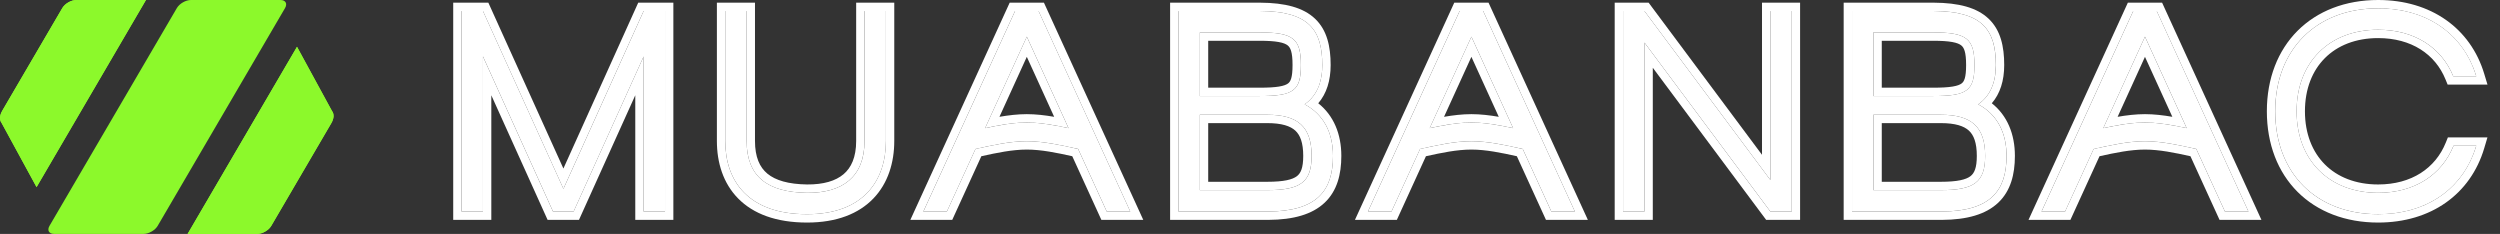 <svg width="171" height="16" viewBox="0 0 171 16" fill="none" xmlns="http://www.w3.org/2000/svg">
<rect x="0" y="0" width="171" height="16" fill="#333333" stroke="none"/>
<path d="M167.822 9.97H169.376C168.516 12.859 166.048 14.651 162.665 14.651C158.441 14.651 155.625 11.854 155.625 7.611C155.625 3.387 158.441 0.571 162.665 0.571C166.048 0.571 168.516 2.363 169.376 5.216H167.803C166.999 3.241 165.134 2.034 162.665 2.034C159.319 2.034 157.088 4.265 157.088 7.611C157.088 10.958 159.319 13.188 162.665 13.188C165.152 13.188 167.017 11.963 167.822 9.97Z" fill="white"/>
<path fill-rule="evenodd" clip-rule="evenodd" d="M167.435 9.399H170.141L169.923 10.133C168.984 13.289 166.274 15.223 162.664 15.223C160.423 15.223 158.511 14.478 157.156 13.127C155.802 11.775 155.053 9.862 155.053 7.611C155.053 5.37 155.803 3.457 157.156 2.103C158.51 0.75 160.422 0 162.664 0C166.272 0 168.983 1.933 169.922 5.051L170.144 5.787H167.418L167.273 5.432C166.567 3.699 164.931 2.606 162.664 2.606C161.121 2.606 159.879 3.118 159.025 3.972C158.17 4.826 157.658 6.068 157.658 7.611C157.658 9.155 158.17 10.396 159.025 11.251C159.879 12.105 161.121 12.617 162.664 12.617C164.946 12.617 166.583 11.509 167.291 9.756L167.435 9.399ZM169.179 10.542C168.177 13.094 165.818 14.651 162.664 14.651C158.44 14.651 155.624 11.854 155.624 7.611C155.624 3.387 158.44 0.571 162.664 0.571C165.815 0.571 168.173 2.126 169.176 4.645C169.25 4.83 169.316 5.02 169.375 5.216H167.802C166.998 3.241 165.133 2.034 162.664 2.034C159.318 2.034 157.087 4.265 157.087 7.611C157.087 10.958 159.318 13.189 162.664 13.189C165.151 13.189 167.016 11.963 167.821 9.97H169.375C169.317 10.166 169.251 10.356 169.179 10.542Z" fill="white"/>
<path d="M149.57 8.764L146.717 2.51L143.865 8.764C144.815 8.562 145.785 8.38 146.717 8.38C147.65 8.38 148.619 8.562 149.57 8.764ZM141.25 14.469H139.641L145.913 0.754H147.522L153.794 14.469H152.185L150.228 10.19C149.076 9.934 147.869 9.66 146.717 9.66C145.565 9.66 144.358 9.934 143.206 10.19L141.25 14.469Z" fill="white"/>
<path fill-rule="evenodd" clip-rule="evenodd" d="M139.64 14.469L145.912 0.755H147.521L153.793 14.469H152.184L150.227 10.19C150.201 10.184 150.175 10.178 150.149 10.172C149.02 9.922 147.842 9.66 146.716 9.66C145.59 9.66 144.412 9.922 143.284 10.172C143.258 10.178 143.232 10.184 143.205 10.19L141.249 14.469H139.64ZM143.607 10.686L141.616 15.04H138.75L145.545 0.183H147.888L154.682 15.04H151.817L149.826 10.686C148.754 10.449 147.708 10.231 146.716 10.231C145.725 10.231 144.678 10.449 143.607 10.686ZM146.716 2.51L143.864 8.764C144.094 8.715 144.325 8.667 144.556 8.623C145.281 8.485 146.009 8.38 146.716 8.38C147.423 8.38 148.151 8.485 148.877 8.623C149.108 8.667 149.339 8.715 149.569 8.764L146.716 2.51ZM146.716 3.887L144.845 7.99C145.462 7.884 146.094 7.808 146.716 7.808C147.339 7.808 147.97 7.884 148.588 7.99L146.716 3.887Z" fill="white"/>
<path d="M132.749 7.849H128.141V13.006H132.749C135.053 13.006 135.784 12.439 135.784 10.665C135.784 8.69 134.87 7.849 132.749 7.849ZM132.218 2.217H128.141V6.569H132.218C134.559 6.569 135.053 6.204 135.053 4.448C135.053 2.638 134.522 2.217 132.218 2.217ZM132.822 14.469H126.678V0.754H132.273C135.565 0.773 136.515 2.016 136.515 4.448C136.515 5.71 136.095 6.588 135.309 7.136C136.589 7.813 137.247 9.056 137.247 10.665C137.247 13.042 136.15 14.45 132.822 14.469Z" fill="white"/>
<path fill-rule="evenodd" clip-rule="evenodd" d="M132.826 15.04L132.823 15.04L126.107 15.04V0.183H132.277C133.971 0.193 135.215 0.513 136.023 1.282C136.843 2.061 137.088 3.176 137.088 4.448C137.088 5.521 136.809 6.403 136.24 7.063C137.296 7.901 137.819 9.17 137.819 10.665C137.819 11.932 137.527 13.063 136.676 13.867C135.833 14.662 134.554 15.031 132.826 15.04ZM135.825 7.464C135.666 7.343 135.494 7.234 135.31 7.136C135.479 7.018 135.631 6.885 135.765 6.737C136.257 6.193 136.517 5.439 136.517 4.448C136.517 2.016 135.566 0.773 132.274 0.755H126.679V14.469H132.823C136.151 14.45 137.248 13.043 137.248 10.665C137.248 9.288 136.766 8.179 135.825 7.464ZM128.142 7.849H132.75C134.871 7.849 135.785 8.691 135.785 10.665C135.785 12.439 135.054 13.006 132.75 13.006H128.142V7.849ZM128.713 12.434H132.75C133.895 12.434 134.476 12.284 134.782 12.049C135.04 11.849 135.214 11.493 135.214 10.665C135.214 9.755 135.002 9.239 134.675 8.936C134.337 8.623 133.754 8.421 132.75 8.421H128.713V12.434ZM128.142 2.217H132.219C134.523 2.217 135.054 2.638 135.054 4.448C135.054 6.204 134.56 6.569 132.219 6.569H128.142V2.217ZM128.713 5.998H132.219C132.796 5.998 133.228 5.975 133.557 5.921C133.887 5.867 134.067 5.788 134.172 5.709C134.345 5.581 134.482 5.323 134.482 4.448C134.482 3.552 134.338 3.253 134.147 3.103C134.037 3.016 133.855 2.932 133.532 2.874C133.209 2.815 132.784 2.789 132.219 2.789H128.713V5.998Z" fill="white"/>
<path d="M111.018 14.469V0.754H112.48L121.093 12.311V0.754H122.556V14.469H121.093L112.48 2.912V14.469H111.018Z" fill="white"/>
<path fill-rule="evenodd" clip-rule="evenodd" d="M110.445 15.04V0.183H112.766L120.521 10.588V0.183H123.126V15.04H120.805L113.051 4.635V15.04H110.445ZM112.48 2.912L121.092 14.469H122.555V0.755H121.092V12.311L112.48 0.755H111.017V14.469H112.48V2.912Z" fill="white"/>
<path d="M103.497 8.764L100.645 2.51L97.792 8.764C98.743 8.562 99.712 8.38 100.645 8.38C101.577 8.38 102.547 8.562 103.497 8.764ZM95.177 14.469H93.568L99.84 0.754H101.449L107.721 14.469H106.112L104.156 10.19C103.004 9.934 101.797 9.66 100.645 9.66C99.493 9.66 98.286 9.934 97.134 10.19L95.177 14.469Z" fill="white"/>
<path fill-rule="evenodd" clip-rule="evenodd" d="M93.567 14.469L99.839 0.755H101.449L107.72 14.469H106.111L104.155 10.19C104.129 10.184 104.102 10.178 104.076 10.172C102.948 9.922 101.77 9.66 100.644 9.66C99.518 9.66 98.34 9.922 97.212 10.172C97.186 10.178 97.159 10.184 97.133 10.19L95.177 14.469H93.567ZM97.534 10.686L95.544 15.04H92.678L99.472 0.183H101.816L108.61 15.04H105.744L103.753 10.686C102.682 10.449 101.636 10.231 100.644 10.231C99.652 10.231 98.606 10.449 97.534 10.686ZM100.644 2.51L97.791 8.764C98.021 8.715 98.252 8.667 98.484 8.623C99.209 8.485 99.937 8.38 100.644 8.38C101.351 8.38 102.079 8.485 102.804 8.623C103.036 8.667 103.267 8.715 103.497 8.764L100.644 2.51ZM100.644 3.887L98.772 7.99C99.39 7.884 100.021 7.808 100.644 7.808C101.266 7.808 101.898 7.884 102.516 7.99L100.644 3.887Z" fill="white"/>
<path d="M86.678 7.849H82.07V13.006H86.678C88.982 13.006 89.714 12.439 89.714 10.665C89.714 8.69 88.799 7.849 86.678 7.849ZM86.148 2.217H82.07V6.569H86.148C88.489 6.569 88.982 6.204 88.982 4.448C88.982 2.638 88.452 2.217 86.148 2.217ZM86.751 14.469H80.607V0.754H86.203C89.494 0.773 90.445 2.016 90.445 4.448C90.445 5.71 90.025 6.588 89.238 7.136C90.518 7.813 91.177 9.056 91.177 10.665C91.177 13.042 90.079 14.45 86.751 14.469Z" fill="white"/>
<path fill-rule="evenodd" clip-rule="evenodd" d="M86.754 15.04L86.751 15.04L80.035 15.04V0.183H86.205C87.898 0.193 89.142 0.513 89.951 1.282C90.77 2.061 91.016 3.176 91.016 4.448C91.016 5.521 90.736 6.403 90.168 7.063C91.224 7.901 91.747 9.17 91.747 10.665C91.747 11.932 91.455 13.063 90.603 13.867C89.761 14.662 88.482 15.031 86.754 15.04ZM89.752 7.464C89.594 7.343 89.422 7.234 89.237 7.136C89.406 7.018 89.558 6.885 89.693 6.737C90.185 6.193 90.444 5.439 90.444 4.448C90.444 2.016 89.493 0.773 86.202 0.755H80.607V14.469H86.751C90.079 14.45 91.176 13.043 91.176 10.665C91.176 9.288 90.694 8.179 89.752 7.464ZM82.069 7.849H86.677C88.799 7.849 89.713 8.691 89.713 10.665C89.713 12.439 88.981 13.006 86.677 13.006H82.069V7.849ZM82.641 12.434H86.677C87.822 12.434 88.404 12.284 88.71 12.049C88.968 11.849 89.141 11.493 89.141 10.665C89.141 9.755 88.93 9.239 88.602 8.936C88.264 8.623 87.681 8.421 86.677 8.421H82.641V12.434ZM82.069 2.217H86.147C88.451 2.217 88.981 2.638 88.981 4.448C88.981 6.204 88.488 6.569 86.147 6.569H82.069V2.217ZM82.641 5.998H86.147C86.723 5.998 87.156 5.975 87.485 5.921C87.814 5.867 87.995 5.788 88.1 5.709C88.272 5.581 88.41 5.323 88.41 4.448C88.41 3.552 88.266 3.253 88.075 3.103C87.965 3.016 87.783 2.932 87.46 2.874C87.137 2.815 86.712 2.789 86.147 2.789H82.641V5.998Z" fill="white"/>
<path d="M73.087 8.764L70.235 2.51L67.382 8.764C68.333 8.562 69.302 8.38 70.235 8.38C71.167 8.38 72.136 8.562 73.087 8.764ZM64.767 14.469H63.158L69.43 0.754H71.039L77.311 14.469H75.702L73.746 10.19C72.594 9.934 71.387 9.66 70.235 9.66C69.083 9.66 67.876 9.934 66.724 10.19L64.767 14.469Z" fill="white"/>
<path fill-rule="evenodd" clip-rule="evenodd" d="M63.157 14.469L69.429 0.755H71.038L77.31 14.469H75.701L73.745 10.19C73.719 10.184 73.692 10.178 73.666 10.172C72.538 9.922 71.36 9.66 70.234 9.66C69.108 9.66 67.93 9.922 66.802 10.172C66.775 10.178 66.749 10.184 66.723 10.19L64.766 14.469H63.157ZM67.124 10.686L65.133 15.04H62.268L69.062 0.183H71.405L78.2 15.04H75.334L73.343 10.686C72.272 10.449 71.225 10.231 70.234 10.231C69.242 10.231 68.196 10.449 67.124 10.686ZM70.234 2.51L67.381 8.764C67.611 8.715 67.842 8.667 68.073 8.623C68.799 8.485 69.527 8.38 70.234 8.38C70.941 8.38 71.669 8.485 72.394 8.623C72.626 8.667 72.856 8.715 73.086 8.764L70.234 2.51ZM70.234 3.887L68.362 7.99C68.98 7.884 69.611 7.808 70.234 7.808C70.856 7.808 71.488 7.884 72.105 7.99L70.234 3.887Z" fill="white"/>
<path d="M55.203 14.652C51.18 14.652 49.607 12.384 49.607 9.641V0.754H51.07V9.641C51.07 12.091 52.515 13.152 55.203 13.189C57.598 13.207 59.134 12.128 59.134 9.641V0.754H60.597V9.641C60.597 12.384 59.025 14.652 55.203 14.652Z" fill="white"/>
<path fill-rule="evenodd" clip-rule="evenodd" d="M49.035 0.183H51.641V9.641C51.641 10.75 51.963 11.443 52.492 11.88C53.044 12.336 53.922 12.6 55.208 12.617C56.329 12.626 57.157 12.375 57.697 11.918C58.221 11.475 58.562 10.762 58.562 9.641V0.183H61.168V9.641C61.168 11.118 60.744 12.527 59.745 13.57C58.741 14.619 57.228 15.223 55.202 15.223C53.084 15.223 51.52 14.624 50.489 13.576C49.46 12.531 49.035 11.118 49.035 9.641V0.183ZM55.202 13.189C52.514 13.152 51.069 12.092 51.069 9.641V0.755H49.607V9.641C49.607 12.384 51.179 14.652 55.202 14.652C59.024 14.652 60.596 12.384 60.596 9.641V0.755H59.133V9.641C59.133 12.128 57.597 13.207 55.202 13.189Z" fill="white"/>
<path d="M31.572 14.469V0.754H33.035L38.539 12.914L44.025 0.754H45.488V14.469H44.025V3.863L39.234 14.469H37.826L33.035 3.863V14.469H31.572Z" fill="white"/>
<path fill-rule="evenodd" clip-rule="evenodd" d="M31 15.04V0.183H33.403L38.537 11.527L43.655 0.183H46.058V15.04H43.453V6.516L39.602 15.04H37.456L33.606 6.516V15.04H31ZM33.034 3.863L37.825 14.469H39.233L44.024 3.863V14.469H45.487V0.755H44.024L38.538 12.915L33.034 0.755H31.571V14.469H33.034V3.863Z" fill="white"/>
<path d="M4.261 0.552C4.439 0.247 4.87 0 5.224 0H9.984L2.501 12.8L0.111 8.415C-0.051 8.205 -0.035 7.898 0.154 7.574L4.261 0.552Z" fill="#8CF92B"/>
<path d="M12.097 0.552C12.275 0.247 12.706 0 13.06 0H19.18C19.533 0 19.675 0.247 19.497 0.552L10.786 15.447C10.607 15.753 10.176 16 9.823 16H3.703C3.349 16 3.207 15.753 3.386 15.447L12.097 0.552Z" fill="#8CF92B"/>
<path d="M17.592 16C17.946 16 18.377 15.753 18.555 15.448L22.662 8.426C22.851 8.102 22.867 7.795 22.704 7.585L20.315 3.2L12.832 16H17.592Z" fill="#8CF92B"/>
<path d="M17.592 16C17.946 16 18.377 15.753 18.555 15.448L22.662 8.426C22.851 8.102 22.867 7.795 22.704 7.585L20.315 3.2L12.832 16H17.592Z" fill="#8CF92B"/>
<path d="M4.261 0.552C4.439 0.247 4.87 0 5.224 0H9.984L2.501 12.8L0.111 8.415C-0.051 8.205 -0.035 7.898 0.154 7.574L4.261 0.552Z" fill="#8CF92B"/>
</svg>
